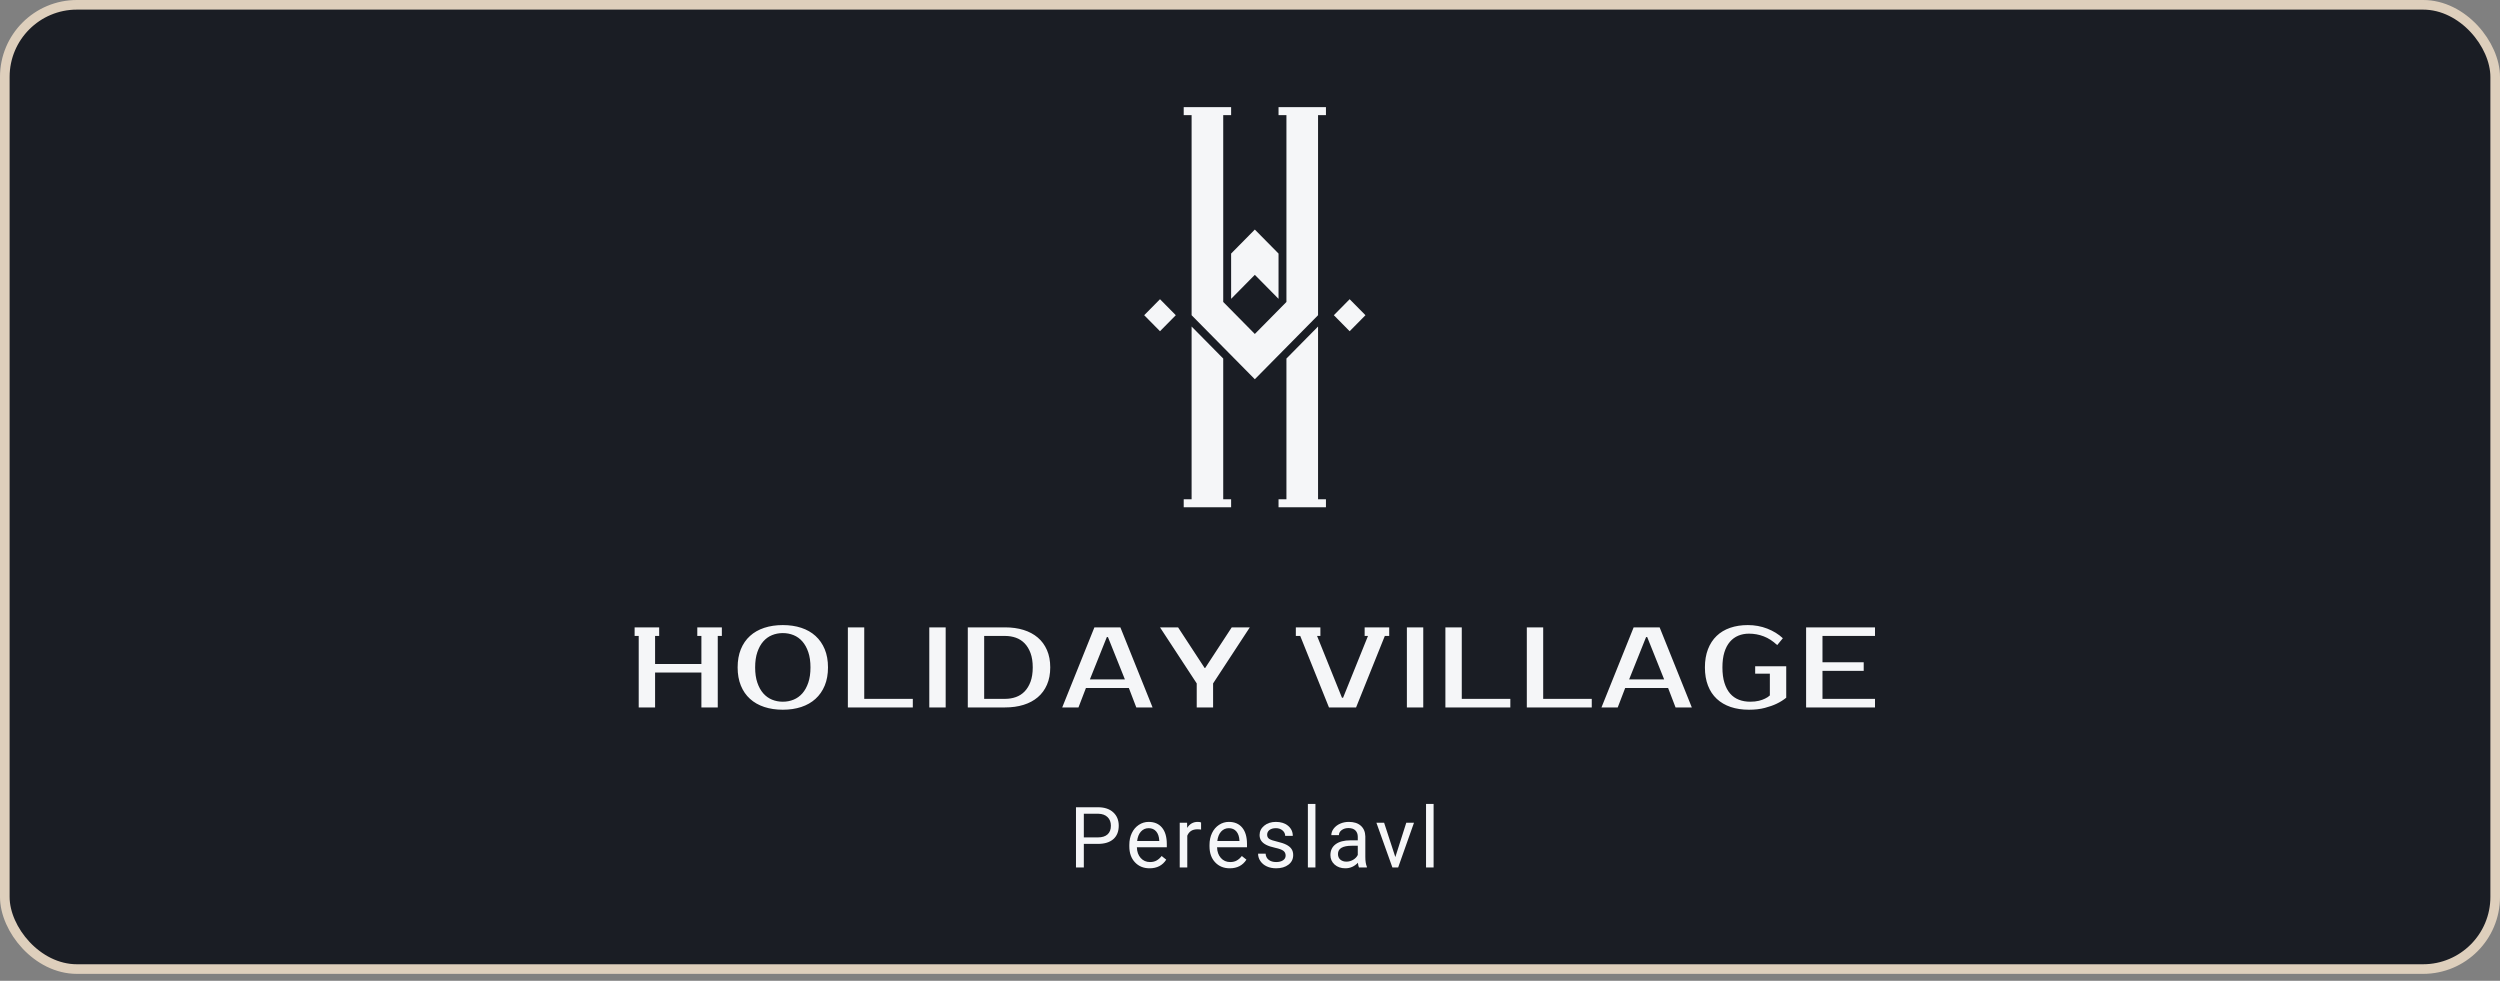 <?xml version="1.0" encoding="UTF-8"?> <svg xmlns="http://www.w3.org/2000/svg" width="260" height="102" viewBox="0 0 260 102" fill="none"><rect x="0" y="0" width="260" height="102" fill="#808080" stroke="none"/><rect x="0.5" y="0.5" width="259" height="100.282" rx="7.5" fill="#1A1D24" stroke="#DECFBC"></rect><path d="M118.996 32.782L120.64 34.447L122.283 32.782L120.64 31.117L118.996 32.782ZM140.364 31.117L138.72 32.782L140.364 34.447L142.008 32.782L140.364 31.117ZM137.898 11.141H132.968V11.973H133.789V31.403L130.502 34.733L127.215 31.403V11.973H128.036V11.141H123.106V11.973H123.927V32.782L130.502 39.441L137.077 32.782V11.973H137.898V11.141ZM127.215 37.289L123.927 33.959V51.927H123.106V52.759H128.036V51.927H127.215V37.289ZM137.077 33.959L133.789 37.289V51.927H132.968V52.759H137.898V51.927H137.077V33.959ZM128.036 26.371L130.502 23.874L132.968 26.371V31.058L132.957 31.069L130.502 28.582L128.047 31.069L128.036 31.058V26.371Z" fill="#F5F6F8"></path><path d="M75.073 65.246H72.519V66.138H72.945V69.053H68.129V66.138H68.554V65.246H66V66.138H66.426V73.573H68.129V69.945H72.945V73.573H74.647V66.138H75.073V65.246ZM144.478 65.246H141.923V66.138H142.27L139.681 72.562H139.564L136.975 66.138H137.321V65.246H134.767V66.138H135.224L138.213 73.573H141.032L144.021 66.138H144.478V65.246ZM84.29 69.409C84.29 68.799 84.214 68.269 84.061 67.821C83.909 67.373 83.703 67.002 83.445 66.709C83.187 66.416 82.883 66.197 82.534 66.055C82.186 65.912 81.812 65.841 81.412 65.841C81.013 65.841 80.639 65.912 80.291 66.055C79.943 66.197 79.639 66.416 79.381 66.709C79.122 67.002 78.917 67.373 78.764 67.821C78.611 68.269 78.535 68.799 78.535 69.409C78.535 70.02 78.611 70.55 78.764 70.998C78.917 71.446 79.122 71.817 79.381 72.11C79.639 72.403 79.943 72.621 80.291 72.764C80.639 72.907 81.013 72.978 81.412 72.978C81.812 72.978 82.186 72.907 82.534 72.764C82.883 72.621 83.187 72.403 83.445 72.11C83.703 71.817 83.909 71.446 84.061 70.998C84.214 70.55 84.29 70.02 84.29 69.409ZM85.771 67.518C85.998 68.065 86.111 68.696 86.111 69.409C86.111 70.123 85.998 70.754 85.771 71.301C85.543 71.848 85.224 72.308 84.813 72.681C84.402 73.054 83.909 73.335 83.333 73.526C82.757 73.716 82.118 73.811 81.412 73.811C80.708 73.811 80.066 73.716 79.486 73.526C78.907 73.335 78.412 73.054 78.001 72.681C77.589 72.308 77.272 71.848 77.049 71.301C76.826 70.754 76.714 70.123 76.714 69.409C76.714 68.696 76.826 68.065 77.049 67.518C77.272 66.971 77.589 66.511 78.001 66.138C78.412 65.765 78.907 65.484 79.486 65.293C80.066 65.103 80.708 65.008 81.412 65.008C82.118 65.008 82.757 65.103 83.333 65.293C83.909 65.484 84.402 65.765 84.813 66.138C85.224 66.511 85.543 66.971 85.771 67.518ZM195 66.138V65.246H187.835V73.573H195V72.681H189.538V69.767H193.825V68.874H189.538V66.138H195ZM182.538 70.064H184.065V72.324C183.932 72.451 183.763 72.562 183.56 72.657C183.388 72.744 183.174 72.82 182.92 72.883C182.666 72.947 182.362 72.978 182.01 72.978C181.587 72.978 181.197 72.909 180.841 72.77C180.485 72.631 180.181 72.417 179.93 72.128C179.68 71.838 179.484 71.469 179.344 71.021C179.202 70.573 179.132 70.036 179.132 69.409C179.132 68.799 179.2 68.273 179.337 67.833C179.474 67.393 179.666 67.03 179.913 66.745C180.16 66.459 180.451 66.247 180.788 66.108C181.125 65.969 181.493 65.9 181.892 65.9C182.424 65.9 182.935 65.993 183.425 66.18C183.914 66.366 184.382 66.67 184.829 67.09L185.416 66.376C184.97 65.956 184.429 65.623 183.795 65.376C183.161 65.131 182.488 65.008 181.775 65.008C181.101 65.008 180.488 65.103 179.936 65.293C179.384 65.484 178.915 65.765 178.527 66.138C178.139 66.511 177.84 66.971 177.629 67.518C177.417 68.065 177.311 68.696 177.311 69.409C177.311 70.123 177.417 70.754 177.629 71.301C177.84 71.848 178.145 72.308 178.544 72.681C178.944 73.054 179.426 73.335 179.989 73.526C180.553 73.716 181.187 73.811 181.892 73.811C182.511 73.811 183.061 73.748 183.542 73.621C184.024 73.494 184.429 73.351 184.758 73.193C185.142 73.01 185.478 72.8 185.768 72.562V69.29H182.538V70.064ZM173.072 70.659L171.31 66.257H171.192L169.43 70.659H173.072ZM172.602 65.246L175.949 73.573H174.258L173.483 71.551H169.019L168.244 73.573H166.553L169.9 65.246H172.602ZM160.492 65.246H158.789V73.573H165.543V72.681H160.492V65.246ZM152.024 65.246H150.321V73.573H157.075V72.681H152.024V65.246ZM146.316 73.573H148.019V65.246H146.316V73.573ZM125.34 69.469H125.281L122.521 65.246H120.642L124.459 71.075V73.573H126.162V71.075L129.979 65.246H128.1L125.34 69.469ZM116.989 70.659L115.227 66.257H115.11L113.348 70.659H116.989ZM116.519 65.246L119.867 73.573H118.175L117.4 71.551H112.937L112.161 73.573H110.47L113.818 65.246H116.519ZM107.405 69.409C107.405 68.831 107.328 68.335 107.176 67.923C107.023 67.51 106.817 67.171 106.559 66.905C106.301 66.64 105.998 66.445 105.649 66.322C105.301 66.2 104.927 66.138 104.527 66.138H102.354V72.681H104.527C104.927 72.681 105.301 72.62 105.649 72.496C105.998 72.374 106.301 72.18 106.559 71.913C106.817 71.648 107.023 71.309 107.176 70.897C107.328 70.484 107.405 69.988 107.405 69.409ZM108.884 67.607C109.112 68.127 109.225 68.727 109.225 69.409C109.225 70.091 109.112 70.692 108.884 71.212C108.657 71.731 108.339 72.165 107.928 72.514C107.516 72.864 107.023 73.127 106.448 73.305C105.872 73.484 105.232 73.573 104.527 73.573H100.651V65.246H104.527C105.232 65.246 105.872 65.335 106.448 65.513C107.023 65.692 107.516 65.956 107.928 66.305C108.339 66.654 108.657 67.088 108.884 67.607ZM96.646 73.573H98.35V65.246H96.646V73.573ZM89.881 72.681H94.932V73.573H88.178V65.246H89.881V72.681Z" fill="#F5F6F8"></path><path d="M112.718 87.09H114.183C114.619 87.09 114.953 86.986 115.185 86.777C115.417 86.569 115.533 86.268 115.533 85.875C115.533 85.501 115.417 85.202 115.185 84.978C114.953 84.754 114.634 84.638 114.229 84.629H112.718V87.09ZM112.718 87.765V90.217H111.902V83.954H114.183C114.859 83.954 115.39 84.129 115.773 84.479C116.157 84.829 116.349 85.292 116.349 85.868C116.349 86.476 116.161 86.944 115.786 87.272C115.411 87.601 114.874 87.765 114.174 87.765H112.718Z" fill="#F5F6F8"></path><path d="M119.458 86.13C119.141 86.13 118.875 86.247 118.66 86.481C118.445 86.715 118.312 87.043 118.261 87.464H120.563V87.404C120.54 87 120.432 86.686 120.24 86.464C120.047 86.242 119.787 86.13 119.458 86.13ZM119.556 90.303C118.933 90.303 118.426 90.096 118.036 89.681C117.645 89.267 117.449 88.713 117.449 88.019V87.873C117.449 87.411 117.536 86.999 117.711 86.636C117.885 86.273 118.128 85.989 118.441 85.784C118.754 85.58 119.093 85.477 119.458 85.477C120.055 85.477 120.52 85.676 120.851 86.075C121.182 86.474 121.348 87.044 121.348 87.787V88.118H118.235C118.247 88.576 118.379 88.948 118.632 89.23C118.886 89.512 119.208 89.653 119.598 89.653C119.876 89.653 120.111 89.596 120.303 89.481C120.496 89.367 120.664 89.215 120.809 89.025L121.289 89.404C120.904 90.004 120.326 90.303 119.556 90.303Z" fill="#F5F6F8"></path><path d="M124.912 86.276C124.794 86.256 124.665 86.246 124.526 86.246C124.011 86.246 123.661 86.469 123.477 86.913V90.217H122.691V85.562H123.456L123.468 86.1C123.726 85.684 124.092 85.477 124.564 85.477C124.717 85.477 124.833 85.497 124.912 85.537V86.276Z" fill="#F5F6F8"></path><path d="M127.798 86.13C127.481 86.13 127.215 86.247 126.999 86.481C126.784 86.715 126.651 87.043 126.6 87.464H128.902V87.404C128.879 87 128.772 86.686 128.579 86.464C128.387 86.242 128.126 86.13 127.798 86.13ZM127.896 90.303C127.273 90.303 126.766 90.096 126.375 89.681C125.985 89.267 125.789 88.713 125.789 88.019V87.873C125.789 87.411 125.876 86.999 126.05 86.636C126.225 86.273 126.468 85.989 126.781 85.784C127.094 85.58 127.433 85.477 127.798 85.477C128.395 85.477 128.86 85.676 129.191 86.075C129.522 86.474 129.688 87.044 129.688 87.787V88.118H126.575C126.586 88.576 126.719 88.948 126.972 89.23C127.225 89.512 127.548 89.653 127.938 89.653C128.215 89.653 128.451 89.596 128.643 89.481C128.836 89.367 129.004 89.215 129.149 89.025L129.629 89.404C129.243 90.004 128.666 90.303 127.896 90.303Z" fill="#F5F6F8"></path><path d="M133.706 88.982C133.706 88.767 133.626 88.6 133.467 88.481C133.307 88.362 133.028 88.26 132.63 88.174C132.232 88.088 131.916 87.984 131.683 87.864C131.449 87.744 131.276 87.601 131.165 87.434C131.053 87.268 130.997 87.07 130.997 86.84C130.997 86.459 131.156 86.136 131.475 85.873C131.794 85.609 132.2 85.477 132.696 85.477C133.217 85.477 133.639 85.613 133.963 85.885C134.288 86.158 134.45 86.506 134.45 86.93H133.66C133.66 86.713 133.568 86.525 133.386 86.367C133.204 86.21 132.973 86.13 132.696 86.13C132.41 86.13 132.186 86.194 132.025 86.32C131.863 86.446 131.783 86.611 131.783 86.814C131.783 87.007 131.858 87.152 132.008 87.249C132.158 87.346 132.429 87.44 132.821 87.528C133.213 87.618 133.531 87.724 133.775 87.847C134.018 87.97 134.198 88.119 134.316 88.292C134.434 88.466 134.492 88.677 134.492 88.927C134.492 89.342 134.328 89.676 134 89.926C133.671 90.178 133.245 90.303 132.721 90.303C132.353 90.303 132.028 90.237 131.745 90.105C131.461 89.974 131.24 89.789 131.08 89.552C130.92 89.316 130.84 89.06 130.84 88.784H131.625C131.64 89.052 131.745 89.263 131.942 89.419C132.139 89.575 132.399 89.653 132.721 89.653C133.018 89.653 133.257 89.592 133.437 89.471C133.617 89.349 133.706 89.186 133.706 88.982Z" fill="#F5F6F8"></path><path d="M136.019 83.609H136.805V90.216H136.019V83.609Z" fill="#F5F6F8"></path><path d="M140.028 89.611C140.274 89.611 140.508 89.546 140.729 89.417C140.95 89.288 141.109 89.12 141.209 88.914V87.959H140.593C139.63 87.959 139.149 88.244 139.149 88.815C139.149 89.064 139.231 89.26 139.395 89.4C139.559 89.54 139.77 89.611 140.028 89.611ZM141.332 90.217C141.286 90.125 141.25 89.962 141.221 89.727C140.856 90.111 140.42 90.303 139.914 90.303C139.46 90.303 139.089 90.173 138.798 89.914C138.508 89.654 138.363 89.325 138.363 88.927C138.363 88.442 138.545 88.066 138.909 87.797C139.273 87.529 139.785 87.395 140.444 87.395H141.209V87.03C141.209 86.751 141.127 86.53 140.962 86.365C140.798 86.2 140.556 86.118 140.236 86.118C139.956 86.118 139.721 86.19 139.531 86.333C139.341 86.476 139.247 86.65 139.247 86.853H138.457C138.457 86.621 138.538 86.397 138.701 86.18C138.863 85.964 139.084 85.792 139.364 85.666C139.642 85.54 139.949 85.477 140.283 85.477C140.812 85.477 141.227 85.611 141.527 85.879C141.827 86.147 141.983 86.516 141.994 86.987V89.129C141.994 89.556 142.048 89.896 142.156 90.148V90.217H141.332Z" fill="#F5F6F8"></path><path d="M145.115 89.137L146.254 85.562H147.056L145.408 90.217H144.81L143.145 85.562H143.947L145.115 89.137Z" fill="#F5F6F8"></path><path d="M148.308 83.609H149.094V90.216H148.308V83.609Z" fill="#F5F6F8"></path></svg> 